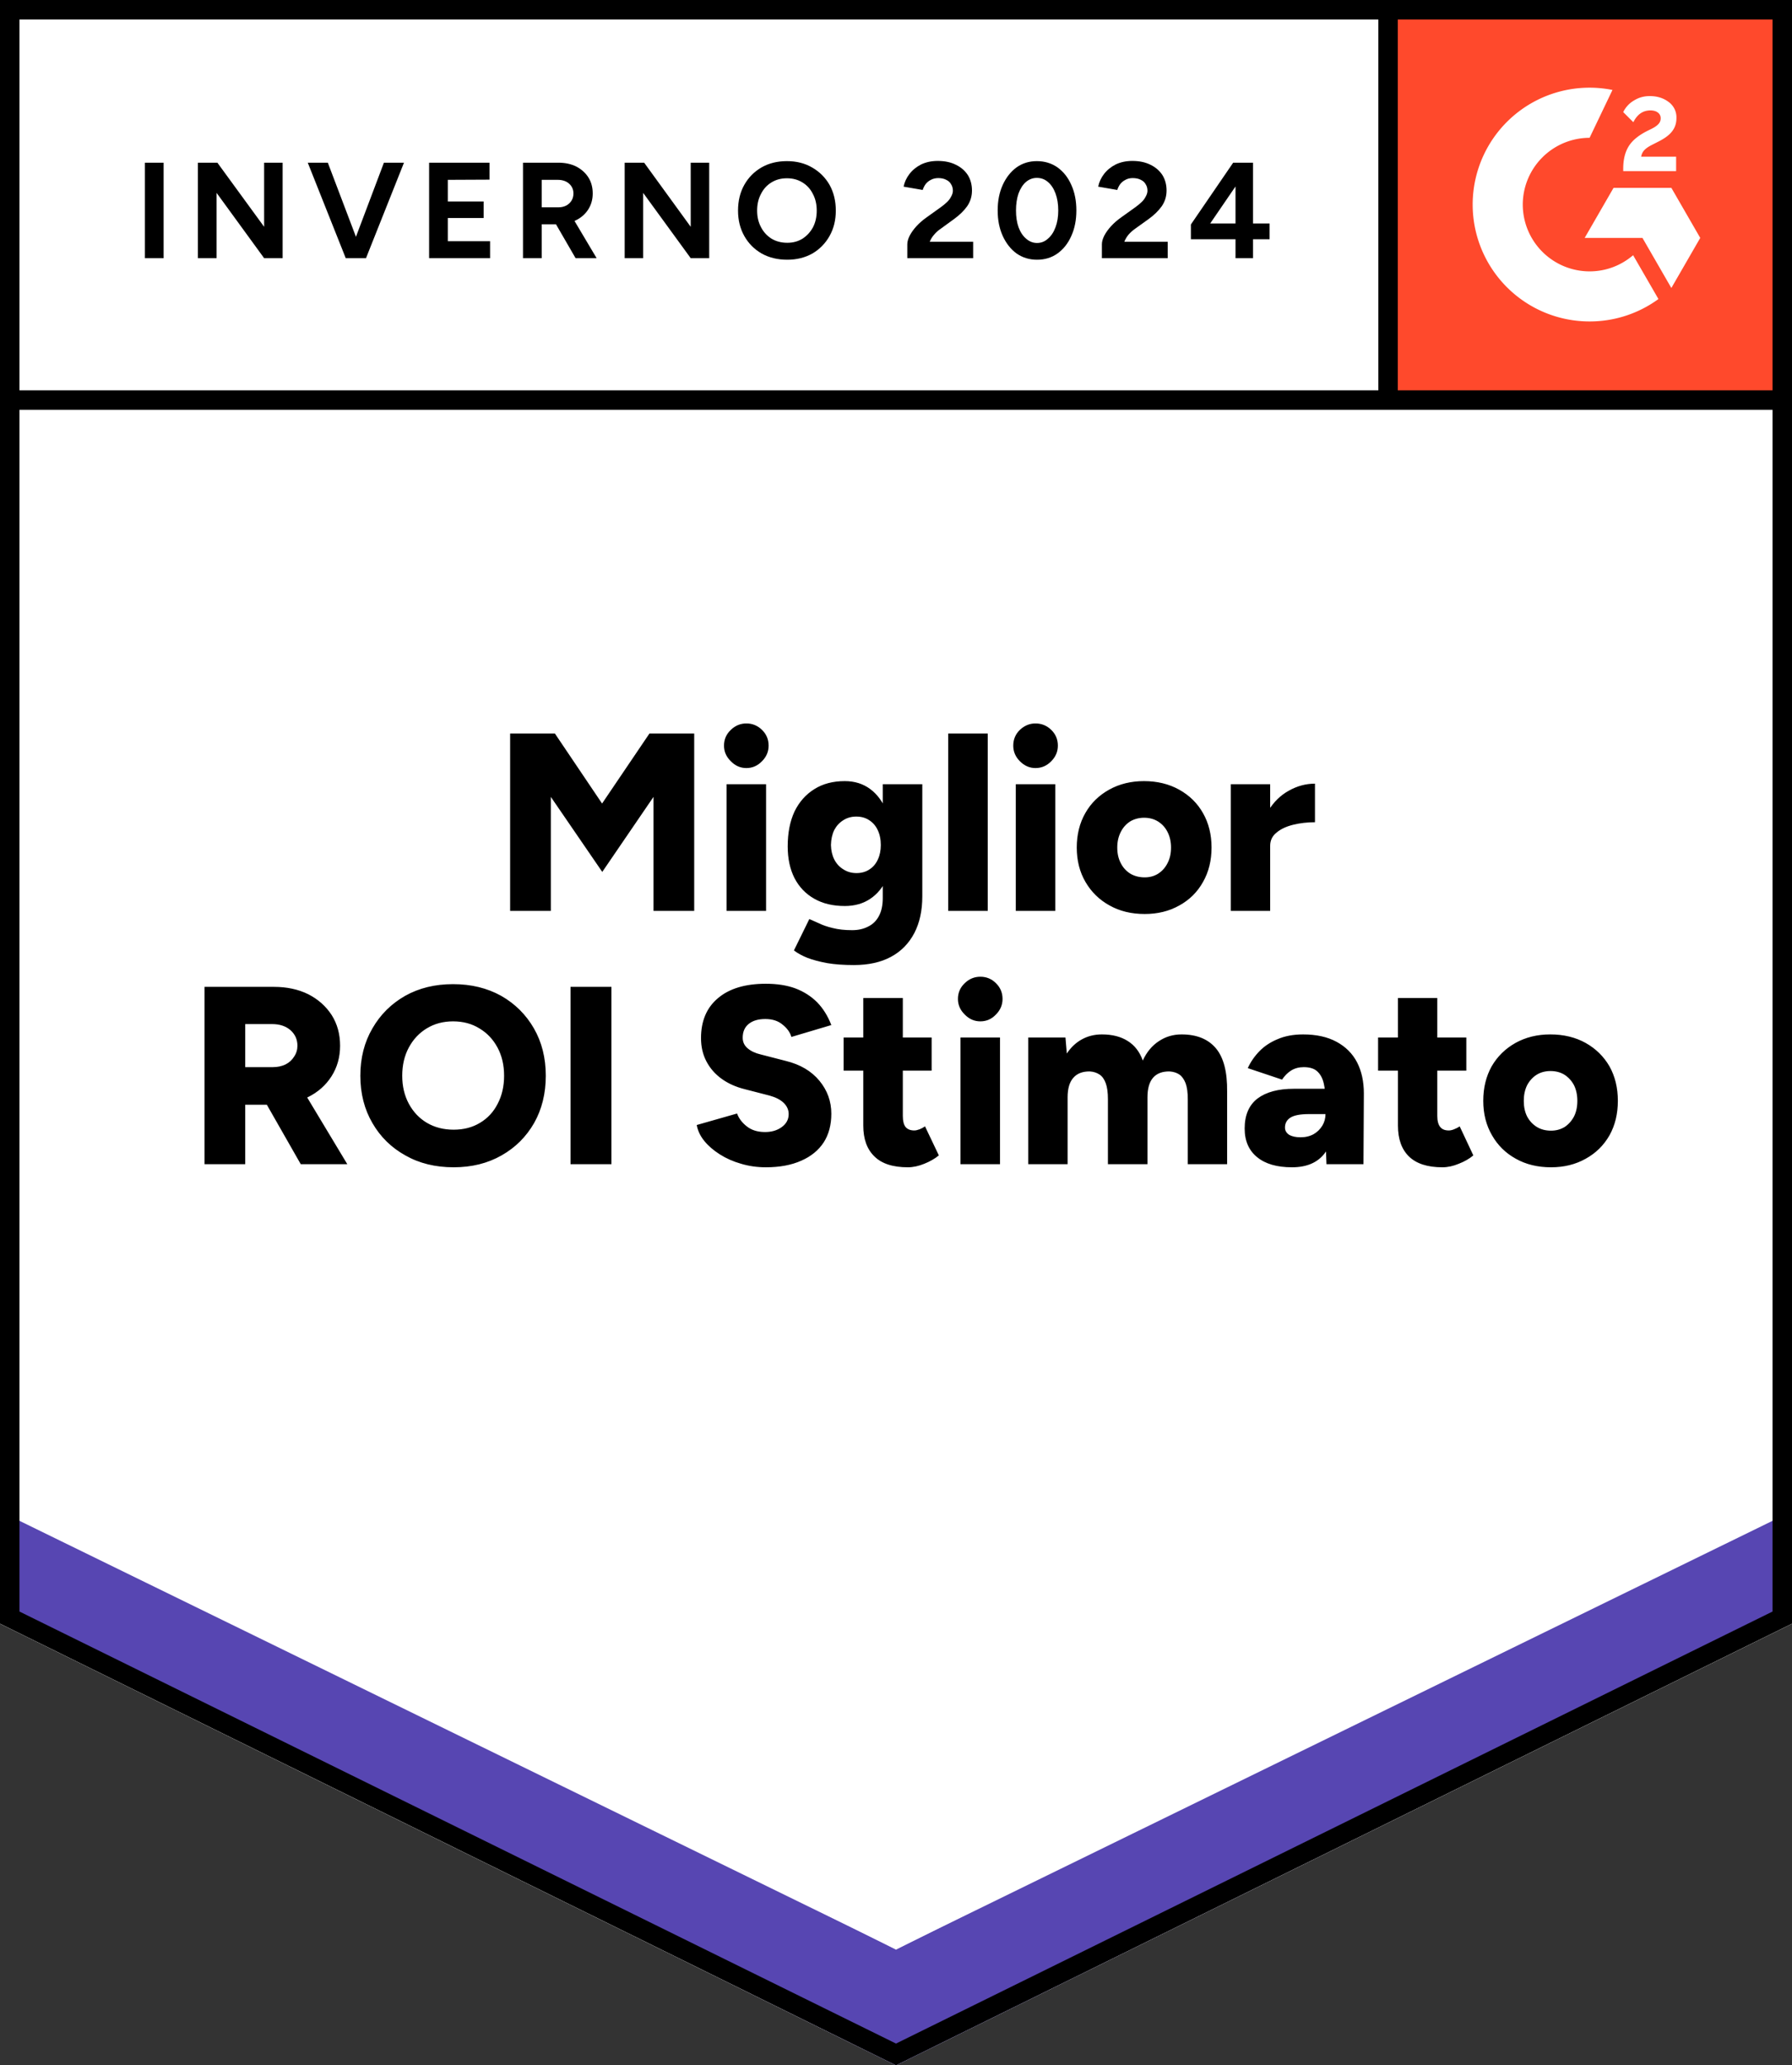 <svg xmlns="http://www.w3.org/2000/svg" fill="none" viewBox="0 0 92 106"><rect x="0" y="0" width="92" height="106" fill="#333333" stroke="none"/><path fill="#fff" d="M0 83.334 46 106l46-22.666V0H0v83.334Z"/><path fill="#fff" d="M0 83.334 46 106l46-22.666V0H0v83.334Z"/><path fill="#000" d="M7.44 13.25v-4.9h.96v4.9Zm2.72 0v-4.9h1l2.4 3.29V8.35h.95v4.9h-.95L11.12 9.9v3.35Zm7.7 0 1.85-4.9h1.03l-1.95 4.9Zm-.11 0-1.95-4.9h1.03l1.86 4.9Zm4.28 0v-4.9h3.1v.87l-2.14.01v1.11h1.84v.85h-1.84v1.19h2.17v.87Zm4.82 0v-4.9h1.82q.52 0 .92.2.4.21.62.56.22.35.22.82 0 .46-.23.82-.23.36-.64.56-.41.2-.92.2h-.83v1.74Zm2.7 0-1.14-1.97.74-.52 1.48 2.49Zm-1.74-2.61h.87q.21 0 .39-.09.17-.09.27-.25t.1-.37q0-.31-.23-.51-.22-.19-.58-.19h-.82Zm4.26 2.61v-4.9h1l2.39 3.29V8.35h.95v4.9h-.95L33.02 9.9v3.35Zm8.35.08q-.75 0-1.32-.32-.57-.33-.89-.9-.32-.57-.32-1.3 0-.75.32-1.32.32-.57.89-.9.56-.32 1.3-.32t1.3.33q.56.32.89.89.32.58.32 1.32 0 .73-.32 1.3-.32.57-.88.9-.57.32-1.29.32Zm0-.87q.44 0 .78-.21.34-.22.54-.59.19-.37.19-.85 0-.49-.2-.86-.19-.38-.54-.59-.34-.21-.79-.21t-.79.21q-.35.21-.54.59-.2.37-.2.86 0 .48.2.85.19.37.54.59.35.21.81.21Zm6.16.79v-.71q0-.2.12-.44.13-.25.35-.49.23-.25.53-.46l.74-.53q.15-.11.29-.24.14-.13.22-.29.09-.16.09-.3 0-.19-.09-.33-.08-.15-.25-.23-.17-.09-.41-.09-.21 0-.38.09-.16.08-.27.22-.1.14-.15.3l-.98-.17q.07-.35.3-.65.23-.3.6-.49.38-.18.85-.18.55 0 .94.2.39.19.61.53.21.34.21.79t-.25.81q-.25.35-.68.66l-.66.48q-.21.14-.35.31-.15.17-.23.37h2.23v.84Zm6.66.08q-.59 0-1.05-.32-.45-.33-.71-.9-.26-.57-.26-1.31 0-.74.26-1.31.26-.57.71-.9.45-.32 1.04-.32.6 0 1.06.32.46.33.71.9.26.57.26 1.31 0 .74-.26 1.31-.25.57-.71.9-.45.32-1.05.32Zm0-.86q.32 0 .56-.22.25-.21.39-.59.14-.37.14-.86t-.14-.87q-.14-.38-.39-.59-.24-.21-.57-.21-.31 0-.56.21-.24.21-.38.59-.13.38-.13.87t.13.86q.14.38.39.59.25.22.56.22Zm3.33.78v-.71q0-.2.12-.44.13-.25.35-.49.23-.25.53-.46l.74-.53q.15-.11.29-.24.14-.13.22-.29.09-.16.09-.3 0-.19-.09-.33-.08-.15-.25-.23-.17-.09-.42-.09-.21 0-.37.09-.16.08-.27.22-.1.14-.15.3l-.98-.17q.07-.35.3-.65.23-.3.6-.49.38-.18.85-.18.55 0 .94.2.39.19.61.53.21.34.21.79t-.25.81q-.25.35-.68.66l-.67.48q-.2.14-.35.31-.14.17-.22.37h2.23v.84Zm6.86 0v-.97h-2.29v-.76l2.17-3.17h1.02v3.12h.85v.81h-.85v.97Zm-1.3-1.78h1.3v-1.9Z" style="white-space:pre"/><g fill="#000" style="white-space:pre"><path d="M26.19 46.75v-9.1h2.3l2.42 3.59 2.43-3.59h2.3v9.1h-2.09V40.9l-2.63 3.85-2.64-3.85v5.85Zm11.11 0v-6.5h2.03v6.5Zm1.02-7.33q-.46 0-.8-.35-.35-.34-.35-.8 0-.48.35-.81.34-.33.8-.33t.8.33q.34.33.34.81 0 .46-.34.8-.34.35-.8.35Zm5.52 10.11q-.79 0-1.38-.1-.59-.11-1.01-.27-.42-.17-.69-.38l.79-1.61q.21.09.5.22.28.14.7.24.42.11 1 .11.46 0 .81-.18.36-.17.56-.54.2-.37.2-.93v-5.84h2.03v5.76q0 1.09-.41 1.88-.42.8-1.2 1.22-.78.42-1.9.42Zm-.47-3.03q-.91 0-1.56-.37-.66-.37-1.02-1.06-.35-.69-.35-1.63 0-1.04.35-1.79.36-.74 1.02-1.15.65-.41 1.56-.41.76 0 1.31.41t.85 1.17q.3.75.3 1.8 0 .94-.3 1.62-.3.67-.85 1.04t-1.31.37Zm.6-1.69q.39 0 .67-.19.28-.18.43-.51.15-.32.15-.74 0-.44-.16-.77-.15-.32-.43-.5-.28-.19-.67-.19-.38 0-.67.19-.29.18-.46.5-.16.33-.17.77.01.42.17.74.17.33.47.51.29.19.67.19Zm4.71 1.94v-9.1h2.03v9.1Zm3.47 0v-6.5h2.03v6.5Zm1.01-7.33q-.45 0-.8-.35-.34-.34-.34-.8 0-.48.34-.81.35-.33.8-.33.47 0 .81.33.34.33.34.81 0 .46-.34.8-.34.35-.81.35Zm5.61 7.49q-1.03 0-1.81-.44-.78-.43-1.23-1.2-.45-.77-.45-1.77t.44-1.77q.43-.76 1.22-1.2.79-.44 1.79-.44 1.02 0 1.81.44t1.22 1.2q.44.77.44 1.77t-.44 1.77q-.43.77-1.21 1.2-.78.44-1.78.44Zm0-1.88q.39 0 .69-.19.31-.2.48-.54.18-.34.18-.8 0-.45-.18-.8-.17-.34-.49-.54-.31-.19-.71-.19-.4 0-.72.19-.31.2-.48.54-.18.35-.18.8 0 .46.18.8.17.34.49.54.32.19.74.19Zm5.91-1.65q0-1.05.42-1.75.43-.7 1.07-1.05.64-.36 1.34-.36v1.98q-.59 0-1.12.13-.53.13-.85.4-.33.26-.33.68Zm-1.49 3.37v-6.5h2.02v6.5ZM10.5 59.75v-9.1h3.57q.99 0 1.76.38.76.39 1.2 1.07.43.68.43 1.57 0 .88-.44 1.57-.44.69-1.21 1.07-.78.39-1.78.39h-1.44v3.05Zm4.94 0-2.06-3.61 1.58-1.16 2.87 4.77Zm-2.85-4.98h1.42q.36 0 .65-.14.28-.14.44-.4.17-.25.17-.56 0-.48-.36-.8-.36-.31-.94-.31h-1.38Zm10.7 5.14q-1.41 0-2.48-.61-1.08-.6-1.69-1.66-.62-1.06-.62-2.43t.62-2.43q.61-1.06 1.68-1.67 1.07-.6 2.46-.6t2.47.6q1.07.61 1.68 1.67.61 1.06.61 2.43t-.6 2.43q-.61 1.06-1.67 1.66-1.07.61-2.46.61Zm0-1.93q.77 0 1.35-.35.59-.35.91-.98.33-.63.33-1.44 0-.82-.34-1.45t-.93-.98q-.58-.36-1.35-.36-.76 0-1.35.36-.58.35-.92.98-.34.63-.34 1.45 0 .81.34 1.44.34.63.93.98.6.35 1.37.35Zm6 1.77v-9.1h2.1v9.1Zm10.03.16q-.67 0-1.27-.18-.6-.17-1.09-.48-.49-.31-.8-.69-.31-.38-.39-.82l2.07-.59q.14.38.5.66.35.28.9.29.53.01.89-.25t.36-.67q0-.33-.26-.58-.25-.24-.72-.37l-1.28-.33q-.68-.17-1.18-.53-.5-.36-.78-.89t-.28-1.2q0-1.32.87-2.05.87-.74 2.46-.74.87 0 1.52.24.65.25 1.11.71.46.47.73 1.17l-2.05.61q-.1-.35-.45-.63-.34-.29-.89-.29-.54 0-.85.25-.31.25-.31.71 0 .33.25.54.25.22.68.32l1.28.33q1.11.27 1.73 1.02.61.74.61 1.69 0 .86-.39 1.47-.4.61-1.15.94-.76.34-1.82.34Zm7.29 0q-1.16 0-1.72-.56-.57-.55-.57-1.58v-6.55h2.03v6.05q0 .39.14.57.15.18.45.18.11 0 .27-.06.15-.06.28-.15l.71 1.49q-.32.26-.75.43-.44.18-.84.18Zm-3.3-4.96v-1.7h4.52v1.7Zm6 4.8v-6.5h2.03v6.5Zm1.02-7.33q-.46 0-.8-.35-.35-.34-.35-.8 0-.48.35-.81.34-.33.8-.33.47 0 .8.33.34.33.34.81 0 .46-.34.8-.33.35-.8.35Zm2.46 7.33v-6.5h1.91l.07.82q.32-.48.78-.73t1.02-.25q.8 0 1.33.34.53.33.77 1 .3-.65.82-.99.52-.35 1.17-.35 1.17 0 1.77.72.59.71.57 2.22v3.72h-2.02v-3.33q0-.52-.11-.82-.12-.31-.32-.45-.21-.14-.5-.16-.56-.01-.85.32-.29.33-.29 1.01v3.43h-2.03v-3.33q0-.52-.11-.82-.11-.31-.32-.45-.21-.14-.49-.16-.56-.01-.85.32-.3.33-.3 1.01v3.43Zm15.31 0-.05-1.4v-1.84q0-.52-.09-.91t-.33-.61q-.23-.22-.7-.22-.36 0-.64.17-.27.17-.47.47l-1.76-.59q.22-.48.6-.87t.94-.62q.56-.24 1.3-.24 1.02 0 1.72.38t1.05 1.05q.35.68.35 1.6L70 59.75Zm-1.77.16q-1.16 0-1.79-.52-.64-.52-.64-1.47 0-1.03.66-1.54.67-.5 1.86-.5h1.78v1.3h-1.01q-.65 0-.94.18-.28.18-.28.51 0 .23.21.37.22.13.59.13.38 0 .67-.16.28-.16.45-.44.16-.27.16-.59h.5q0 1.3-.54 2.01-.55.72-1.68.72Zm7.72 0q-1.15 0-1.72-.56-.56-.55-.56-1.58v-6.55h2.02v6.05q0 .39.15.57.14.18.44.18.12 0 .27-.06.16-.06.29-.15l.7 1.49q-.31.26-.75.43-.43.18-.84.18Zm-3.3-4.96v-1.7h4.53v1.7Zm8.88 4.96q-1.03 0-1.81-.44-.78-.43-1.22-1.2-.45-.77-.45-1.77t.43-1.77q.44-.76 1.22-1.2.79-.44 1.79-.44 1.03 0 1.82.44.78.44 1.22 1.2.43.77.43 1.77t-.43 1.77q-.44.77-1.22 1.2-.78.44-1.78.44Zm0-1.88q.39 0 .7-.19.3-.2.48-.54.17-.34.17-.8 0-.45-.17-.8-.18-.34-.49-.54-.31-.19-.72-.19-.4 0-.71.19-.31.2-.49.54-.17.35-.17.8 0 .46.17.8.18.34.5.54.31.19.73.19Z"/></g><path fill="#FF492C" d="M71 0h21v21H71z"/><path fill="#fff" fill-rule="evenodd" d="M86.05 8.041h-1.794c.049-.28.222-.438.575-.616l.33-.168c.592-.303.906-.644.906-1.2a.972.972 0 0 0-.407-.828c-.265-.2-.59-.298-.965-.298-.298 0-.569.076-.818.233a1.383 1.383 0 0 0-.542.59l.52.519c.2-.406.493-.606.878-.606.326 0 .526.168.526.4 0 .195-.097.357-.472.546l-.21.103c-.462.233-.782.498-.966.8-.184.298-.276.682-.276 1.142v.124h2.716v-.74ZM85.806 9.641h-2.967l-1.483 2.57h2.967l1.483 2.57 1.483-2.57-1.483-2.57Z" clip-rule="evenodd"/><path fill="#fff" fill-rule="evenodd" d="M81.608 13.928a3.433 3.433 0 0 1-3.43-3.428 3.433 3.433 0 0 1 3.43-3.427l1.175-2.456a6 6 0 0 0-7.177 5.883 6 6 0 0 0 6.002 5.998 5.978 5.978 0 0 0 3.535-1.15l-1.3-2.25c-.6.516-1.382.83-2.235.83Z" clip-rule="evenodd"/><path fill="#5746B2" d="M0 83.223v-6.204l46 23.043 46-23.043v6.272L46 106 0 83.223Z"/><path fill="#FFF" d="M0 77.566v-6.5l46 23.042 46-23.042v6.5l-46 22.48-46-22.48Z"/><path fill="#FFF" d="M0 71.631v-6.5l46 23.043L92 65.13v6.5l-46 22.48-46-22.48Z"/><path stroke="#000" d="M91.5.5v82.522L46 105.441.5 83.022V.5h91ZM91.53 20.533H.625M71.262.909v19.624"/></svg>